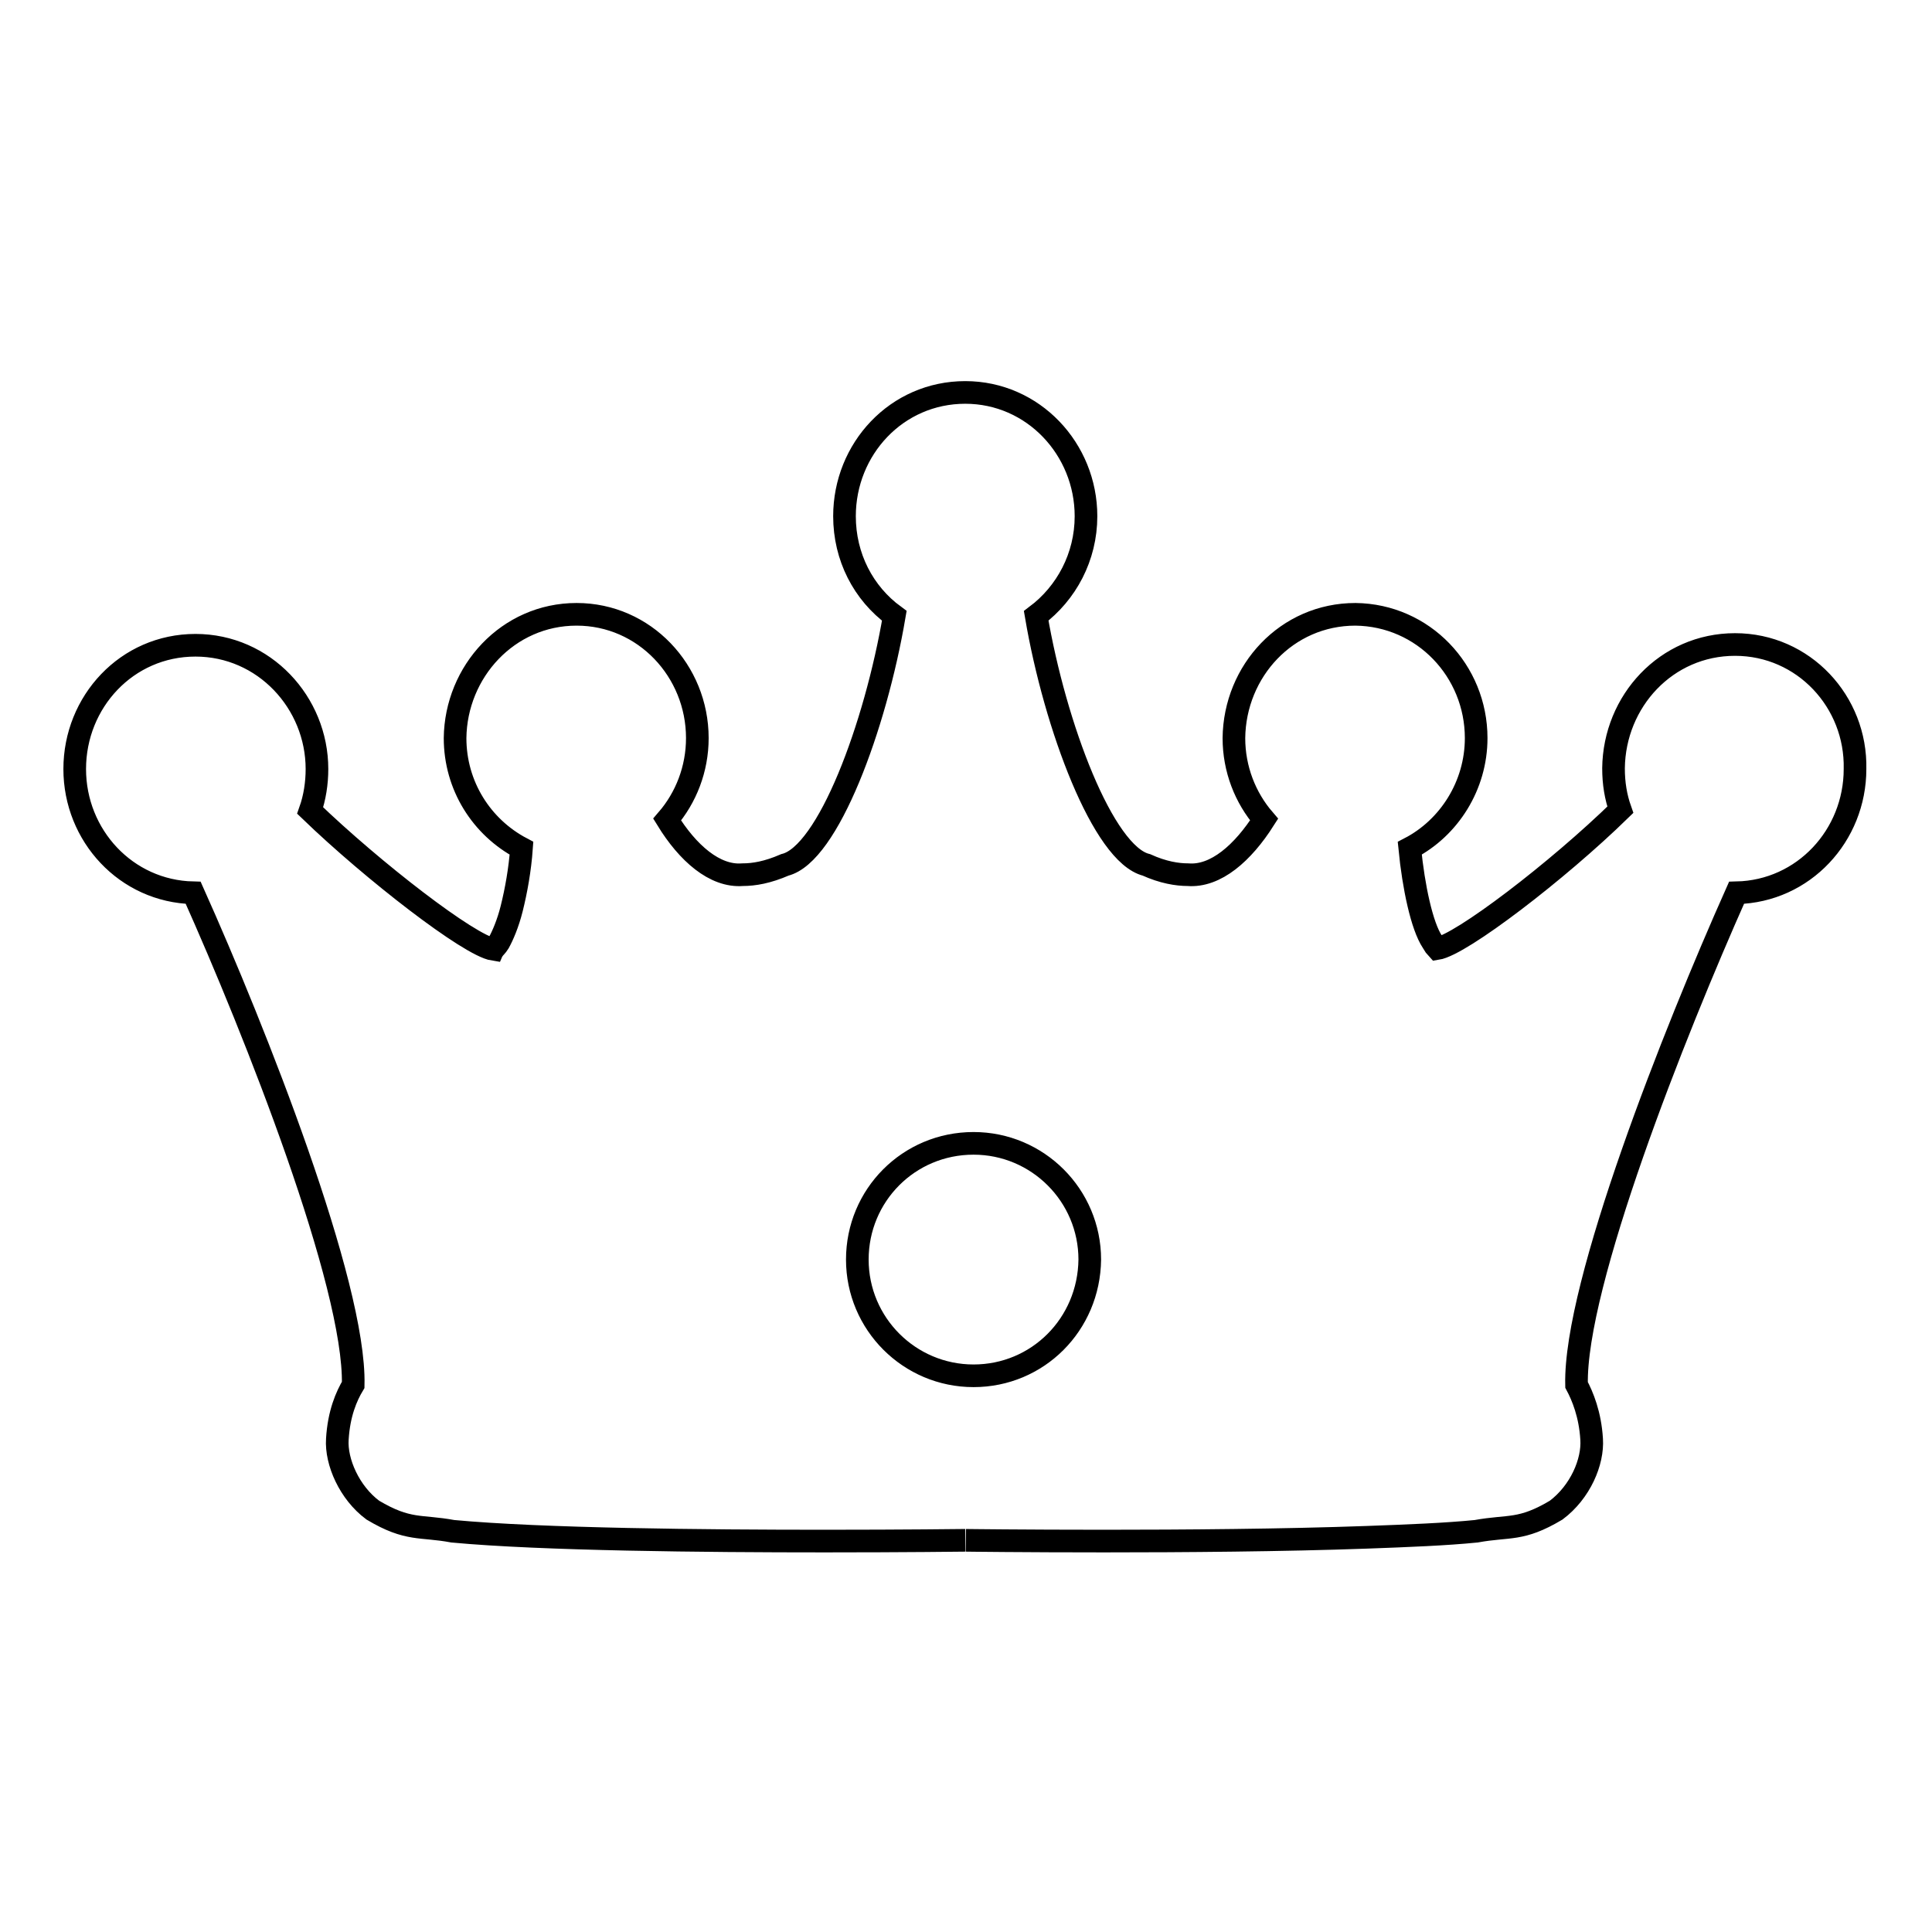 <?xml version="1.0" encoding="utf-8"?>
<!-- Svg Vector Icons : http://www.onlinewebfonts.com/icon -->
<!DOCTYPE svg PUBLIC "-//W3C//DTD SVG 1.1//EN" "http://www.w3.org/Graphics/SVG/1.1/DTD/svg11.dtd">
<svg version="1.1" xmlns="http://www.w3.org/2000/svg" xmlns:xlink="http://www.w3.org/1999/xlink" x="0px" y="0px" viewBox="0 0 256 256" enable-background="new 0 0 256 256" xml:space="preserve">
<g><g><path stroke-width="3" fill-opacity="0" stroke="#000000"  d="M229.9,85.4c-9.1,0-16,7.5-16.1,16.4c0,2,0.3,3.8,0.9,5.5c-8.3,8.1-21.1,17.9-24.3,18.4c-0.1-0.1-0.3-0.4-0.6-0.9c-1.4-2.1-2.5-7.3-3-12.4c5.2-2.7,8.8-8.3,8.8-14.6c0-8.9-7-16.3-16-16.4c-9.1,0-16,7.5-16.1,16.4c0,4.1,1.5,7.9,4,10.8c-2.8,4.4-6.4,7.6-10.1,7.3c-1.4,0-3.3-0.3-5.5-1.3c-5.7-1.4-12.1-18.3-14.6-33c4-3,6.6-7.8,6.6-13.2c0-8.9-7-16.4-16-16.4c-9.1,0-16,7.5-16,16.4c0,5.4,2.5,10.2,6.6,13.2c-2.5,14.7-8.8,31.6-14.5,33c-2.3,1-4.1,1.3-5.6,1.3c-3.7,0.3-7.3-2.9-10-7.3c2.5-2.9,4-6.7,4-10.8c0-8.9-7-16.4-16-16.4c-9.1,0-16,7.6-16.1,16.4c0,6.3,3.5,11.8,8.8,14.6c-0.2,2.8-0.7,5.6-1.3,8c-0.5,2-1.2,3.6-1.7,4.5c-0.3,0.5-0.6,0.7-0.7,0.9c-3.2-0.5-16-10.4-24.3-18.4c0.6-1.7,0.9-3.6,0.9-5.5c0-8.8-7-16.4-16.1-16.4c-9.1,0-16,7.5-16,16.4c0,8.8,6.8,16.2,15.7,16.4c8.2,18.3,21.5,51.9,21.2,65.2c0,0,0,0,0,0c-0.9,1.5-1.9,3.8-2.1,7.2c-0.2,3,1.6,7.1,4.7,9.4c4.7,2.8,6.3,2,10.6,2.8c11.8,1.1,33.4,1.3,49.3,1.3c10.6,0,18.6-0.1,18.6-0.1c-0.1,0,7.8,0.1,18.4,0.1c10.5,0,23.7-0.1,34.8-0.5c5.5-0.2,10.5-0.4,14.5-0.8c4.4-0.8,5.9,0,10.6-2.8c3.2-2.4,4.9-6.4,4.7-9.4c-0.2-3.3-1.2-5.7-2-7.2v0c-0.3-13.3,13-46.8,21.2-65.2c8.9-0.2,15.7-7.6,15.7-16.4C246,93,239,85.4,229.9,85.4z M129,182.3c-8.5,0-15.4-6.9-15.4-15.4c0-8.5,6.8-15.4,15.4-15.4c8.5,0,15.4,6.9,15.4,15.4C144.3,175.5,137.5,182.3,129,182.3z"/></g></g>
</svg>